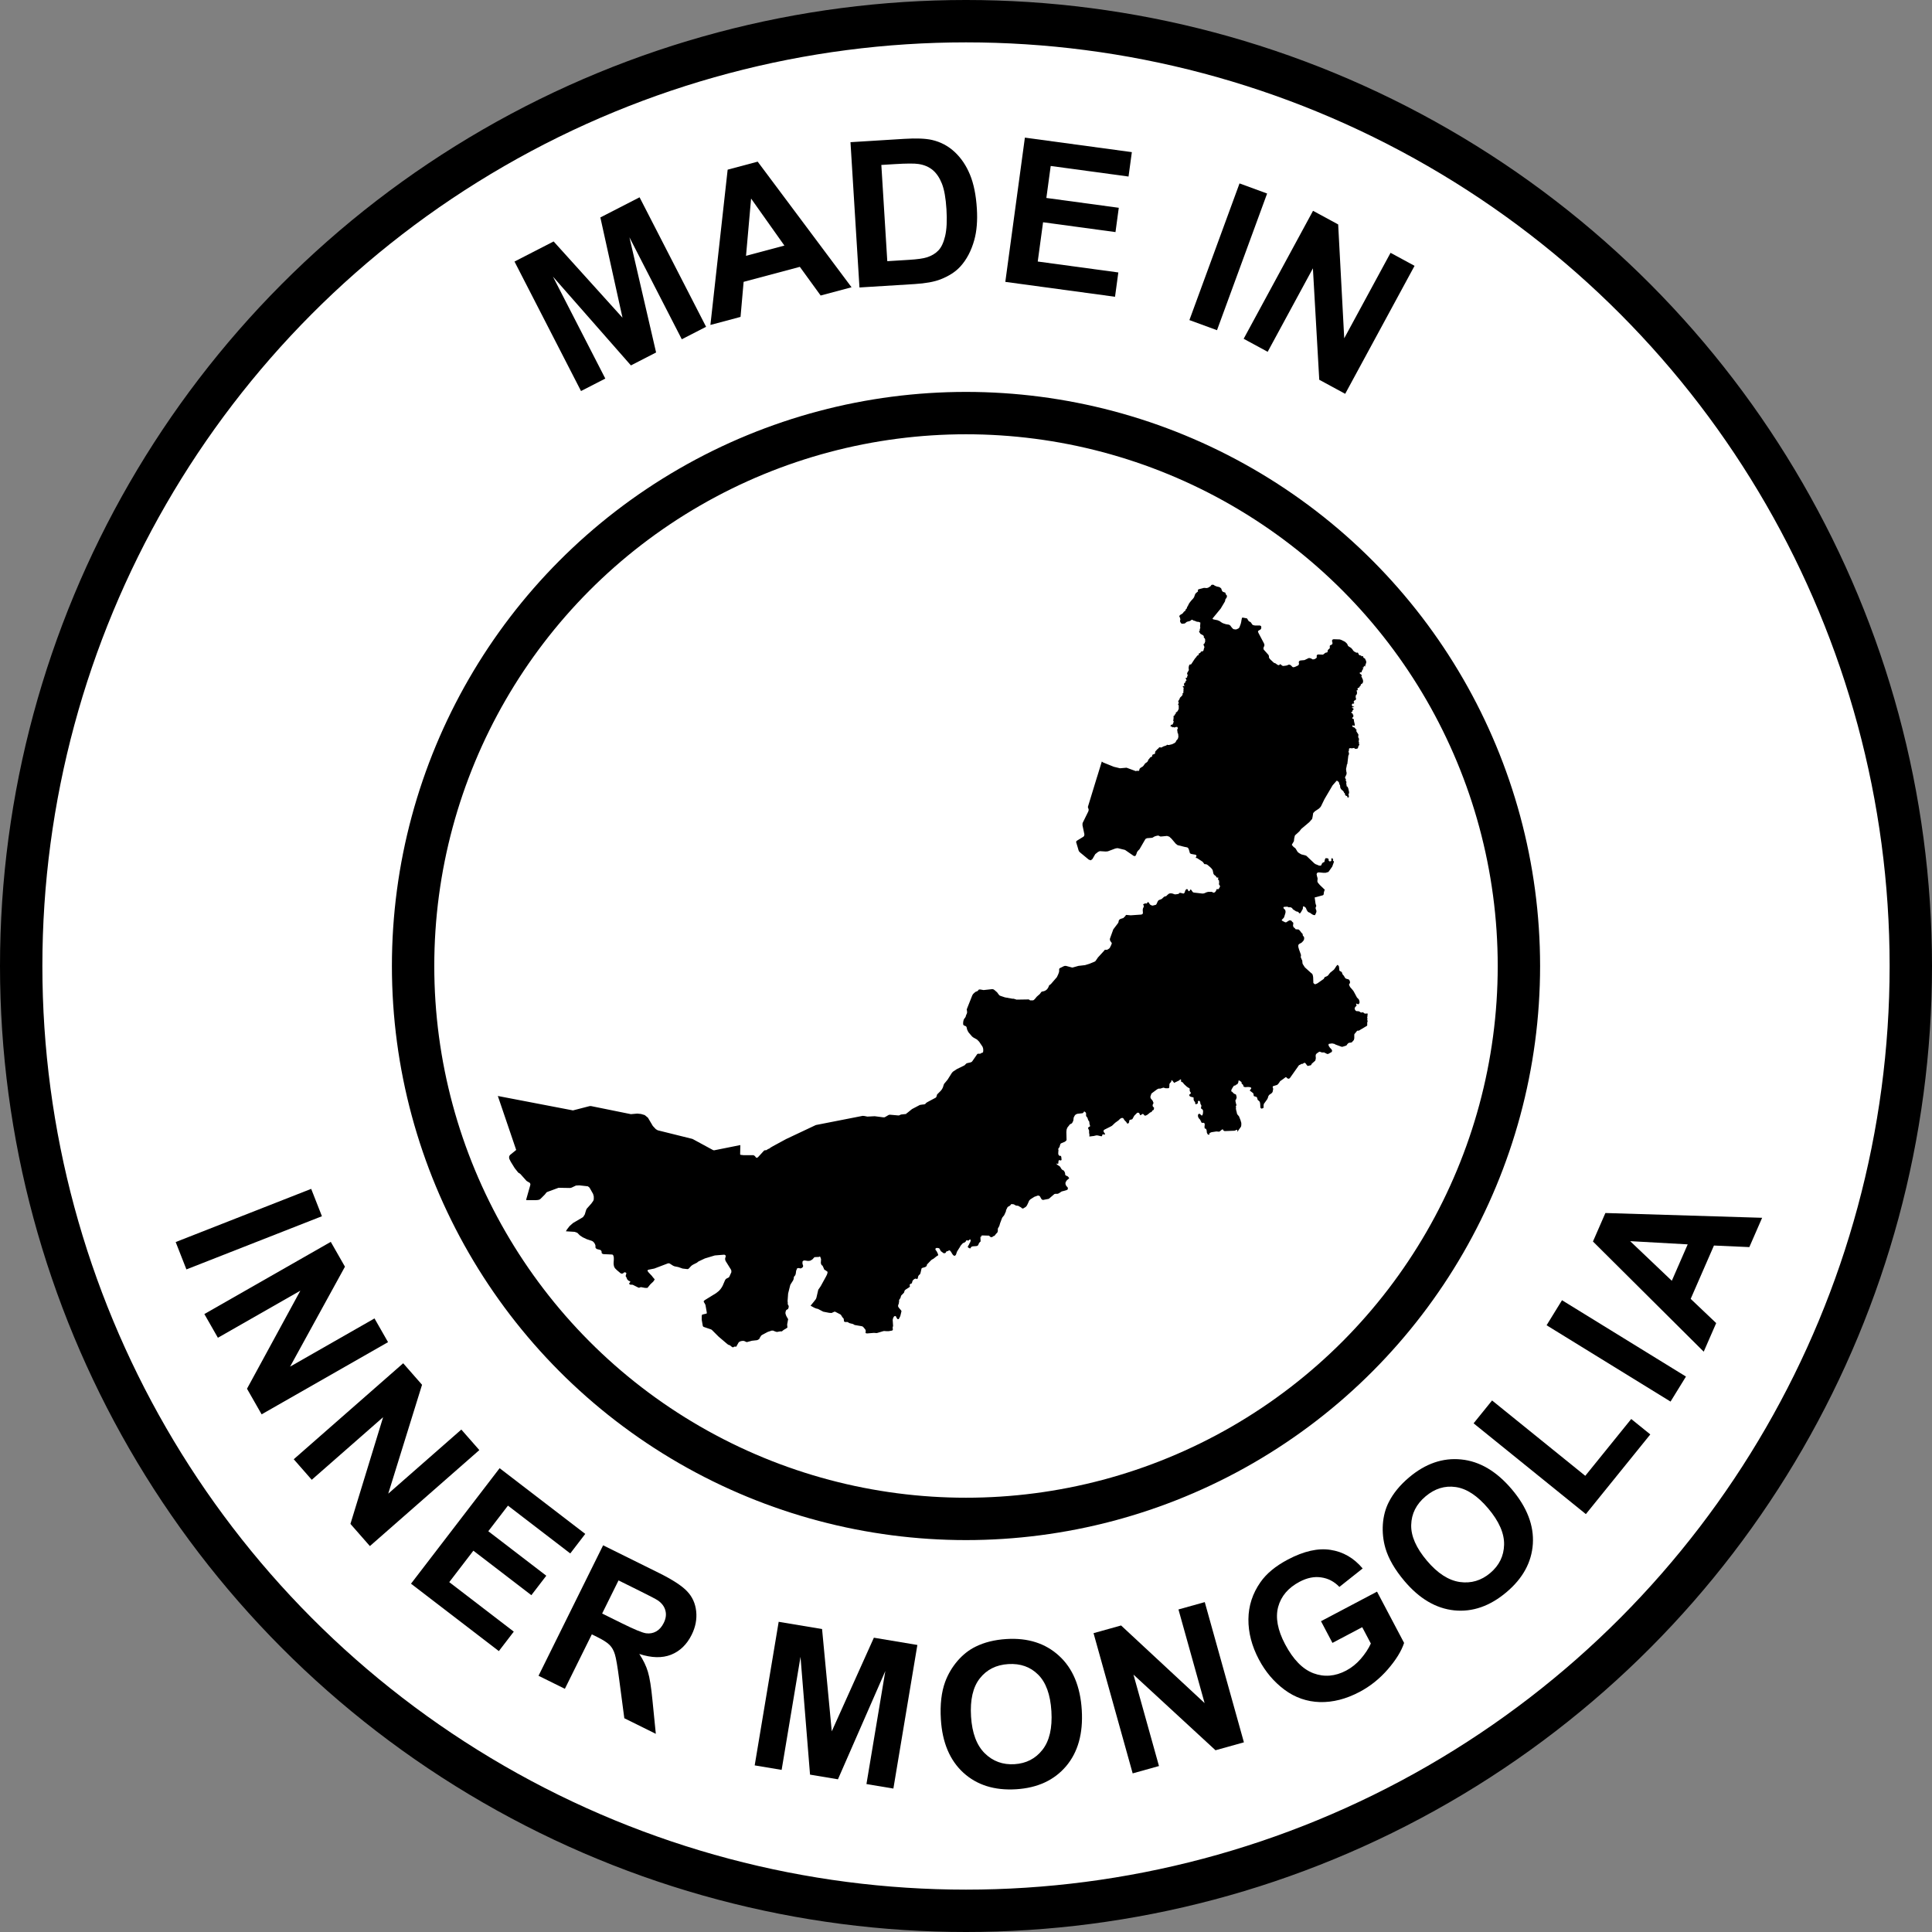 <svg xmlns="http://www.w3.org/2000/svg" fill="none" viewBox="0 0 912 912" height="912" width="912">
<rect x="0" y="0" width="912" height="912" fill="#808080" stroke="none"/>
<circle stroke-width="20" stroke="black" fill="white" r="446" cy="456" cx="456"></circle>
<circle stroke-width="20" stroke="black" r="261" cy="456" cx="456"></circle>
<path fill="black" d="M82.928 586.308L146.898 561.204L151.966 574.12L87.997 599.224L82.928 586.308Z"></path>
<path fill="black" d="M96.467 620.296L156.142 586.22L162.836 597.943L136.932 645.123L176.783 622.366L183.175 633.56L123.5 667.637L116.597 655.547L141.774 609.268L102.859 631.49L96.467 620.296Z"></path>
<path fill="black" d="M138.66 688.84L190.324 643.529L199.226 653.679L183.269 705.083L217.77 674.824L226.27 684.515L174.606 729.826L165.426 719.359L180.851 668.984L147.16 698.532L138.66 688.84Z"></path>
<path fill="black" d="M194.015 747.583L235.845 693.062L276.27 724.078L269.194 733.301L239.777 710.731L230.503 722.818L257.875 743.819L250.827 753.005L223.455 732.004L212.071 746.843L242.529 770.212L235.482 779.398L194.015 747.583Z"></path>
<path fill="black" d="M254.211 791.045L284.7 729.46L310.871 742.416C317.453 745.675 321.95 748.599 324.364 751.189C326.82 753.764 328.244 756.91 328.636 760.626C329.028 764.342 328.323 768.02 326.521 771.661C324.233 776.282 320.982 779.432 316.768 781.112C312.568 782.764 307.571 782.644 301.778 780.752C303.69 783.652 305.05 786.469 305.857 789.205C306.693 791.955 307.409 796.459 308.007 802.718L309.579 818.455L294.708 811.093L292.352 793.242C291.53 786.872 290.836 782.78 290.27 780.965C289.718 779.123 288.894 777.652 287.8 776.552C286.719 775.424 284.751 774.153 281.894 772.739L279.374 771.491L266.646 797.201L254.211 791.045ZM284.24 761.661L293.44 766.216C299.405 769.169 303.255 770.761 304.989 770.992C306.723 771.222 308.315 770.93 309.765 770.113C311.215 769.297 312.398 767.965 313.313 766.116C314.339 764.044 314.604 762.1 314.107 760.285C313.653 758.456 312.501 756.875 310.651 755.54C309.712 754.901 306.722 753.334 301.681 750.838L291.977 746.034L284.24 761.661Z"></path>
<path fill="black" d="M356.253 833.35L367.575 765.571L388.057 768.992L392.632 817.281L412.515 773.078L433.043 776.507L421.721 844.286L409.007 842.163L417.919 788.808L395.553 839.915L382.376 837.714L377.88 782.12L368.968 835.474L356.253 833.35Z"></path>
<path fill="black" d="M444.14 811.637C443.708 804.651 444.39 798.722 446.187 793.852C447.531 790.262 449.458 786.997 451.969 784.055C454.511 781.111 457.346 778.87 460.476 777.33C464.637 775.257 469.51 774.047 475.093 773.702C485.198 773.078 493.47 775.713 499.909 781.608C506.379 787.502 509.959 796.031 510.649 807.198C511.333 818.27 508.859 827.127 503.227 833.769C497.593 840.379 489.738 843.995 479.664 844.618C469.465 845.248 461.163 842.646 454.76 836.811C448.354 830.945 444.814 822.554 444.14 811.637ZM458.38 810.287C458.86 818.054 461.018 823.838 464.854 827.64C468.688 831.411 473.365 833.125 478.885 832.784C484.406 832.443 488.806 830.183 492.086 826.004C495.395 821.791 496.804 815.709 496.312 807.755C495.826 799.895 493.733 794.138 490.031 790.485C486.361 786.829 481.673 785.178 475.965 785.53C470.257 785.883 465.778 788.133 462.527 792.279C459.275 796.393 457.893 802.396 458.38 810.287Z"></path>
<path fill="black" d="M534.679 837.123L516.203 770.934L529.206 767.305L568.634 803.943L556.295 759.743L568.711 756.277L587.188 822.465L573.778 826.208L535.047 790.494L547.095 833.657L534.679 837.123Z"></path>
<path fill="black" d="M628.981 775.532L623.576 765.292L650.025 751.334L662.803 775.544C661.545 779.387 658.974 783.554 655.088 788.042C651.216 792.489 646.779 796.032 641.777 798.672C635.42 802.027 629.179 803.625 623.052 803.466C616.912 803.28 611.347 801.34 606.36 797.647C601.357 793.927 597.317 789.151 594.24 783.32C590.899 776.991 589.258 770.667 589.315 764.347C589.371 758.027 591.263 752.205 594.991 746.882C597.823 742.807 602.141 739.239 607.944 736.176C615.489 732.194 622.215 730.676 628.121 731.623C634.039 732.527 639.08 735.45 643.243 740.39L632.258 749.103C629.826 746.57 626.969 745.074 623.688 744.615C620.42 744.114 617.017 744.797 613.48 746.664C608.118 749.494 604.745 753.447 603.361 758.524C602.005 763.586 603.091 769.461 606.621 776.149C610.428 783.362 614.89 787.933 620.007 789.862C625.109 791.763 630.258 791.342 635.453 788.6C638.024 787.243 640.331 785.389 642.377 783.038C644.435 780.644 646.01 778.24 647.104 775.826L643.034 768.115L628.981 775.532Z"></path>
<path fill="black" d="M662.972 746.328C658.453 740.983 655.46 735.82 653.992 730.841C652.926 727.159 652.521 723.389 652.778 719.53C653.059 715.651 653.994 712.159 655.585 709.055C657.684 704.907 660.87 701.027 665.142 697.416C672.874 690.879 681.083 688.052 689.768 688.936C698.477 689.798 706.442 694.502 713.665 703.045C720.827 711.518 724.132 720.099 723.581 728.79C723.01 737.456 718.871 745.048 711.162 751.564C703.358 758.161 695.146 761.032 686.525 760.177C677.884 759.297 670.033 754.681 662.972 746.328ZM673.588 736.741C678.611 742.683 683.797 746.033 689.144 746.792C694.47 747.527 699.246 746.109 703.47 742.538C707.694 738.967 709.874 734.526 710.008 729.215C710.147 723.861 707.643 718.141 702.499 712.055C697.415 706.041 692.298 702.674 687.147 701.954C682.02 701.214 677.273 702.69 672.906 706.382C668.538 710.074 666.289 714.553 666.158 719.82C666.007 725.062 668.484 730.703 673.588 736.741Z"></path>
<path fill="black" d="M748.608 714.732L695.609 671.879L704.333 661.089L748.328 696.663L770.02 669.836L779.024 677.116L748.608 714.732Z"></path>
<path fill="black" d="M788.58 661.618L730.067 625.584L737.342 613.77L795.856 649.804L788.58 661.618Z"></path>
<path fill="black" d="M831.812 574.859L825.776 588.693L809.07 587.952L798.087 613.129L810.126 624.569L804.241 638.06L751.957 586.051L757.823 572.603L831.812 574.859ZM796.677 587.404L769.518 585.887L789.18 604.59L796.677 587.404Z"></path>
<path fill="black" d="M274.268 184.591L242.87 123.465L261.341 113.977L293.85 149.975L283.398 102.647L301.911 93.137L333.309 154.263L321.843 160.153L297.127 112.036L309.709 166.386L297.826 172.49L261.018 130.584L285.734 178.701L274.268 184.591Z"></path>
<path fill="black" d="M401.971 135.605L387.388 139.498L377.565 125.964L351.026 133.048L349.571 149.592L335.35 153.388L343.488 80.091L357.664 76.307L401.971 135.605ZM370.277 115.926L354.552 93.73L352.161 120.761L370.277 115.926Z"></path>
<path fill="black" d="M401.47 67.116L426.781 65.551C432.489 65.198 436.867 65.366 439.916 66.054C444.012 66.991 447.589 68.883 450.646 71.731C453.702 74.579 456.115 78.156 457.884 82.461C459.651 86.736 460.733 92.085 461.13 98.51C461.479 104.156 461.078 109.065 459.927 113.238C458.52 118.334 456.321 122.525 453.331 125.809C451.074 128.297 447.943 130.322 443.938 131.885C440.941 133.041 436.885 133.777 431.769 134.093L405.71 135.703L401.47 67.116ZM416.036 77.862L418.844 123.291L429.184 122.652C433.051 122.413 435.829 122.022 437.518 121.48C439.729 120.779 441.526 119.713 442.909 118.282C444.323 116.848 445.404 114.574 446.15 111.459C446.895 108.314 447.104 104.09 446.776 98.787C446.448 93.485 445.729 89.443 444.618 86.663C443.507 83.882 442.06 81.749 440.277 80.262C438.494 78.776 436.291 77.832 433.668 77.43C431.707 77.113 427.904 77.129 422.259 77.478L416.036 77.862Z"></path>
<path fill="black" d="M474.559 133.06L483.797 64.965L534.288 71.815L532.725 83.334L495.983 78.35L493.935 93.446L528.122 98.084L526.566 109.557L492.379 104.919L489.865 123.452L527.907 128.613L526.35 140.086L474.559 133.06Z"></path>
<path fill="black" d="M561.457 151.098L585.115 86.58L598.141 91.357L574.484 155.875L561.457 151.098Z"></path>
<path fill="black" d="M587.069 159.922L619.815 99.508L631.684 105.941L634.542 159.688L656.41 119.343L667.743 125.486L634.996 185.901L622.757 179.266L619.756 126.668L598.401 166.065L587.069 159.922Z"></path>
<path fill="black" d="M644.785 312.021L644.872 312.108L644.963 312.551L644.872 312.906L644.785 313.262L644.607 313.527L644.698 313.705V313.791L644.52 313.969L644.434 314.147V314.325V314.503L644.342 314.681L644.078 314.416L643.9 314.325L643.809 314.416V314.594V314.772L643.717 314.95L643.626 315.128L643.54 315.037H643.448L643.27 315.128L643.179 315.215L643.357 315.306L643.448 315.397L643.626 315.575L643.362 315.844L642.919 316.638L642.828 316.903L642.737 317.345L641.943 317.432L641.852 317.788L641.943 317.966L642.65 318.495L642.828 318.851V318.942L642.563 319.298L642.65 319.384L642.741 319.476L643.006 320.096L643.362 320.89L643.453 321.597L643.362 322.217L642.919 322.747L642.828 322.838L642.563 322.929L642.385 323.02V323.198L642.294 323.641L642.207 323.732H642.116L641.938 323.91L641.847 324.088L641.756 324.179V324.357L641.578 324.535L640.957 324.8L640.866 324.977L640.78 325.155L640.957 325.598L641.049 325.863H640.957L640.515 325.685L640.428 326.04L640.606 327.099L640.515 327.455V327.719L640.428 327.806L640.25 327.897L640.164 328.075L639.986 328.253V328.431V328.696V328.873L639.894 328.96V329.138L639.986 329.316L640.077 329.407L640.168 329.585L639.99 329.763L640.082 330.028V330.292L639.812 330.47L639.37 330.648L638.927 331.355L639.283 331.711L639.105 332.062L638.749 332.24L638.485 332.062L638.394 332.24L638.216 332.505L638.124 332.769V333.039H638.216L638.48 333.39L638.572 333.481L638.749 333.572L639.014 333.481H639.279L639.014 333.746L638.749 333.837L638.22 333.928L638.129 334.015L638.22 334.106L638.485 334.284L638.663 334.375H638.754L638.845 334.466L639.023 334.644L638.932 334.822L638.845 335L638.754 335.091L638.576 335.178L638.485 335.269L638.394 335.803L638.302 335.981L637.951 336.159L637.773 336.246L637.864 336.423L638.042 336.601L638.307 336.693L638.485 336.871L638.576 337.226L638.754 337.404L638.932 337.673L638.754 337.938L638.932 338.294L638.754 338.472L638.398 338.736L638.307 339.092L638.398 339.184L638.576 339.275H638.754L638.932 339.361L639.023 339.626L639.114 339.804V340.246L639.557 342.108V342.194L639.47 342.459L639.379 342.55L639.201 342.641H639.114L638.759 342.377H638.581L638.311 342.641L638.489 342.997L638.754 343.349L639.019 343.262L639.197 343.349L639.552 343.613L639.644 343.704L639.822 343.969L639.913 344.147L640.091 344.238L640.182 344.325L640.269 344.416L640.447 344.681H640.355L640.264 344.859L640.177 345.214L640.442 345.301V345.479L641.236 346.715V346.984L641.144 347.605V347.783V348.047L641.409 348.49L641.5 348.755V349.197L641.409 349.64L641.322 350.082L641.587 350.26L641.496 350.438V350.616H641.405L641.496 350.972V351.15H641.674V351.241V351.419L641.582 351.597L641.491 351.775V351.953L641.313 352.217L641.222 352.308L641.131 352.395V352.838L641.044 353.015L640.78 353.367L640.538 353.426L639.831 353.517L639.653 353.426L639.475 353.335L639.206 353.07L638.147 353.248L637.353 353.161L636.998 353.248L636.906 353.339L636.815 353.517L636.724 353.695L636.815 353.96V354.138L636.724 354.316L636.637 354.494L636.546 354.671L636.724 355.379L636.815 355.821L636.724 356.177L636.546 356.533L636.455 356.889L636.012 360.602L635.748 361.045V361.314L635.656 361.843L635.479 362.637L635.387 363.079L635.479 363.43V363.608V363.964L635.656 364.671V364.936V365.292L635.479 365.821L634.945 366.884V367.148L635.036 367.413L635.392 367.942L635.214 368.385L635.392 368.736L635.57 369.005V369.448L635.483 369.804L635.661 370.689V371.131L636.103 371.396L636.459 372.189L636.815 373.782V374.489L636.724 374.58L636.546 374.845V375.022V375.114L636.637 375.205V375.296L636.724 375.825V376.181L636.637 376.359L636.373 376.45L636.281 376.628L636.103 376.364L636.017 376.186V376.008L635.926 375.921L635.834 375.743H635.656L635.127 375.479L635.036 375.387L634.945 375.21V375.118V375.027L634.858 374.671L634.767 374.493V374.402L634.676 374.315H634.589L634.411 374.224V374.133V374.042V373.955L634.32 373.864V373.686H634.229L634.051 373.508V373.421L633.873 373.243L633.786 373.152H633.695L633.517 372.974L633.426 372.883L633.334 372.796L633.07 372.527L632.805 372.085L632.714 371.907V371.729L632.627 371.551V371.286L632.536 370.579L632.445 370.488L632.267 370.223L632.176 370.132V370.041V369.863V369.598L632.084 369.507V369.416L631.998 369.325V369.238L631.555 368.795L631.113 368.531H631.072L630.894 368.622L629.037 370.743L625.232 377.203L623.64 380.479L623.376 380.921L622.577 381.719L620.72 382.956L620.1 383.576L620.009 383.663L619.918 383.841L619.831 384.019V384.197L619.653 385.346L619.475 386.231L619.384 386.587L618.056 388.093L614.261 391.291L613.376 392.44L611.341 394.297L611.25 394.475L611.163 394.739L610.894 395.976L610.807 397.034L610.716 397.212L609.922 398.539L609.831 398.895L610.625 399.78L611.332 400.31L611.597 400.574L612.395 401.902L612.486 402.08L613.102 402.613L613.987 403.143L614.343 403.32L616.113 403.763L616.377 403.854L616.555 403.945L616.733 404.032L620.36 407.481L620.981 407.924L621.688 408.188L622.481 408.539L623.015 408.631H623.458L623.549 408.539L623.727 408.361L624.083 407.568L624.261 407.39L624.438 407.212L625.059 406.947L625.15 406.856L625.237 406.678L625.415 405.706L625.593 405.351L625.684 405.173L625.862 405.086L626.656 405.173L626.92 405.264L627.098 405.442L627.185 405.798V406.24L627.276 406.331L627.454 406.509L627.632 406.601H627.896L628.161 406.509L628.426 406.418L628.517 406.24L628.426 406.062V405.711L628.517 405.355L628.608 405.177L628.695 405.091H628.873L628.964 405.177L629.32 405.711V405.889H629.229V406.067V406.245V406.423L629.32 406.514L629.671 406.423V406.692L629.584 407.134L628.877 409.082L627.194 411.468L627.016 411.646H626.925L625.775 412.002H624.626L622.769 411.824H622.221L622.043 411.915L621.866 412.002L621.688 412.18L621.596 412.271V412.358V412.449L621.505 412.627V412.714V412.805L621.596 412.983V413.252L621.861 414.224L621.957 414.557V415.09L621.866 415.884V416.062L621.957 416.24L622.048 416.596L623.02 417.745L625.406 420.045L625.228 420.314L625.141 420.401V420.578L625.05 420.843L624.872 421.55V421.641V421.906V422.084L624.781 422.262L624.689 422.44L624.598 422.531L624.42 422.618L620.885 423.589H620.793H620.702L620.611 423.681V423.772L620.967 426.336L621.058 426.778L621.323 427.485V427.663V427.754L621.231 428.019L621.054 428.284V428.462V428.639V428.995L621.145 429.173L621.409 429.88V430.145V430.323V430.501L621.318 430.679L621.227 430.948L620.876 431.742L620.784 431.92H620.693L620.602 432.011H620.515L619.808 431.833L619.188 431.477L618.481 430.948L617.509 430.505L617.422 430.414L617.244 430.236V430.145L616.888 429.702L616.533 428.817L616.446 428.639L616.177 428.284L615.999 428.192L615.643 427.928H615.556L615.465 427.841H615.374H615.196L615.105 427.928V428.192L615.013 428.548V428.991L614.128 430.583L613.864 430.939L613.773 431.025L613.681 431.117H613.554H613.462H613.376L613.284 431.025H613.193L613.015 430.67L612.924 430.583L612.833 430.492L612.655 430.4L611.857 430.222L610.351 429.251L610.264 429.16L610.173 429.073L610.082 428.895L609.991 428.717L609.904 428.626H609.813L609.635 428.448L609.457 428.361H609.279L609.188 428.27H608.567H608.303L607.714 428.005H607.536H607.272L606.122 428.097L606.031 428.183H605.94L605.853 428.275V428.452V428.544L606.031 428.9L606.122 428.991L606.3 429.155L606.391 429.246L606.569 429.424L606.656 429.511L606.747 429.689V429.867L606.838 430.222V430.4V430.578L606.747 431.108L606.218 432.791L606.04 433.233H605.949L605.862 433.411L605.155 434.118L605.064 434.21V434.301V434.388L605.155 434.566L605.333 434.657L605.424 434.743L606.487 435.277L606.665 435.368H606.93H607.199L607.285 435.277L608.435 434.57L608.613 434.479H608.878H609.142L609.411 434.57H609.498L609.589 434.661H609.68V434.748L610.032 435.19L610.388 435.455L610.479 435.546V435.724V435.902V436.08V436.258L610.388 436.701V436.792V436.97V437.061L610.479 437.239V437.417L610.657 437.681L610.835 437.859L610.921 437.946L611.099 438.037L611.19 438.128L611.277 438.215L611.455 438.484V438.571H611.546L611.633 438.662L612.869 438.753L613.134 438.84L613.225 438.931L613.403 439.109L613.932 439.73L614.375 440.35L614.817 440.706V440.793L614.909 440.971L615 441.591L615.086 441.769L615.351 442.033L615.529 442.211V442.389L615.62 442.567V442.923V443.101V443.279L615.529 443.543L615.351 443.986L615.173 444.164L614.644 444.784L614.288 445.049L613.316 445.583L613.138 445.761L613.052 445.852L612.961 445.939V446.03L612.869 446.121V446.386V446.477V446.741V447.006L613.225 448.242L613.932 450.19L614.11 450.719V450.984V451.075V451.253L614.019 451.696V451.874L614.11 452.052L614.553 453.115L614.731 453.379V453.557L614.822 454.442V454.707L614.913 454.885L615.004 455.149L615.625 456.121L615.976 456.65L618.809 459.218L619.165 459.483L619.429 459.748L619.521 459.839L619.612 460.104L619.79 460.724L619.881 461.431L619.968 463.999L620.41 464.442L620.766 464.62L621.122 464.529L621.916 464.173L624.927 462.051V461.96L625.013 461.869L625.105 461.604L625.196 461.426L625.374 461.249L626.523 460.719L626.701 460.633L626.966 460.364L627.851 459.214L629.708 457.708L630.328 456.823L630.593 456.381L630.771 456.116L631.213 455.587L631.391 455.496H631.482L631.66 455.674L631.751 455.765L631.929 456.03L632.021 456.121V456.212L632.112 456.477V456.655V456.919L632.198 457.362V457.891L632.29 458.069V458.156L632.381 458.247V458.338H632.472L633.266 458.781V458.872H633.357L633.444 458.963V459.05L633.622 459.583L633.708 459.761L633.886 460.117L634.329 460.56L634.949 461.618L635.036 461.709L635.127 461.801L635.218 461.887L635.483 461.978L635.661 462.07L636.368 462.248L636.633 462.339L636.724 462.43L636.811 462.517L636.989 462.608V462.699L637.08 462.964L637.258 463.32V463.411V463.676V463.853V463.945L637.166 464.209L636.902 464.474V464.652L636.811 464.738V464.83L636.902 465.008V465.099L637.344 465.984L637.436 466.075L638.585 467.403L639.028 468.023L640.355 470.5L640.533 470.856L640.976 471.299L641.418 471.741V471.832L641.505 471.919L641.596 472.188L641.687 472.539L641.779 472.982V473.247L641.687 473.425V473.516L641.423 473.958V474.045H641.332L640.711 473.958L640.182 473.689V474.132L640.273 474.31L640.36 474.487V474.665V474.757L640.095 474.935L639.653 475.555H639.566V475.642L639.475 475.82V475.997V476.175L639.566 476.353V476.531L639.653 476.709L639.744 476.796L639.835 476.974L639.922 477.065L640.1 477.152L640.278 477.243L640.364 477.334H640.542H641.071H641.249L641.427 477.425L641.783 477.512L642.226 477.868H642.317L642.404 477.959H642.582L643.202 477.868H643.293H643.384L643.649 478.046L643.827 478.132L644.092 478.402L644.447 478.488L645.506 478.402L645.597 478.58V478.671V478.757L645.579 478.698V478.789V478.876V478.967L645.488 479.588V479.679V479.766V479.944L645.396 480.208V480.386V480.477L645.488 480.655V480.746V480.833V481.011V481.098V481.189L645.396 481.367V481.454V481.545L645.488 481.636V481.723L645.579 481.814V481.905V481.992V482.17L645.488 482.434L645.396 482.612V482.968V483.411V483.94V484.031L645.31 484.209L641.596 486.422L641.505 486.513H640.798L640.529 486.691L640.264 487.042L639.379 488.105L639.288 488.37V490.14L639.11 490.847L639.019 491.025L638.225 491.91L638.134 492.001L638.042 492.088H637.864L637.509 492.179L636.71 492.27L636.624 492.357L636.446 492.448L636.09 492.804L636.003 492.895L635.739 493.338L635.647 493.429L635.383 493.607L633.699 494.14H633.343L633.079 494.049L630.424 493.078L629.803 492.722H629.625L628.832 492.544L627.504 492.722H627.413L627.235 492.813L627.144 492.991V493.169V493.347V493.438L627.235 493.616V493.707L627.326 493.885L627.591 494.241L627.677 494.419L628.563 495.39L628.649 495.568L628.74 495.66V495.746V495.838L628.832 496.015V496.102L628.74 496.193V496.371L628.649 496.549L628.563 496.636L628.385 496.727L626.97 497.525H626.792H626.738H626.473L626.295 497.434L625.059 496.814H624.968H624.881H624.174H623.996L623.024 496.458H622.846H622.755L621.606 497.256L621.341 497.521L621.163 497.785L621.072 498.05V498.228V498.406V498.935V499.113L621.163 499.291L620.985 500.354L620.898 500.459V500.55L620.807 500.728L619.215 502.147L619.124 502.325L618.946 502.681L618.855 502.772L618.763 502.863L618.321 502.95L617.965 503.041L617.609 503.132L617.518 503.219L617.431 503.132H617.253L617.075 503.041L616.984 502.863L616.542 502.329H616.473L616.382 501.973H616.291L616.2 501.882L616.113 501.796H616.022L615.93 501.704H615.844H615.666L614.959 502.147L614.781 502.233H614.69L614.512 502.147L614.42 502.233L614.156 502.325L613.891 502.503L613.535 502.681L613.271 502.772L613.093 502.95L608.846 508.967L608.49 509.145L608.312 509.236L607.778 509.058H607.714L607.45 508.794L607.185 508.524L607.094 508.438L606.829 508.524L605.766 509.323L604.261 510.381L604.17 510.559L603.814 511.088L603.285 511.795L603.02 511.973L602.842 512.151L601.072 512.68L600.985 512.772H600.894L600.803 512.858V513.036V513.123V513.214V513.392V513.483L600.981 513.748V513.839V513.93V514.108V514.2L600.803 515.085V515.176L600.712 515.44L600.625 515.618L600.356 515.974L599.046 516.914L598.955 517.092L598.691 517.534L598.599 517.799L598.508 518.241L598.157 518.949L597.007 520.541L596.565 521.161V521.426L596.474 521.69V521.868V522.575V522.753L596.382 522.931V523.022L596.291 523.109H596.204L595.94 523.2L595.675 523.292H595.406L595.319 523.2H595.228L595.137 523.109L595.05 523.022V522.931L594.959 522.753V522.662L594.868 521.07L594.776 520.541L594.69 520.185L594.599 520.094V520.002L594.507 519.916L594.329 519.738L593.709 519.209V519.117L593.618 519.026V518.848L593.526 518.757V518.492L593.44 518.228L593.349 518.137V518.05L593.257 517.959L593.116 517.799L591.966 517.448L591.88 517.356V517.265L591.788 517.178V517.001L591.697 516.293L591.606 516.202V516.116L591.428 515.938L590.287 515.057H590.196L590.105 514.971L590.018 514.793V514.701V514.615L590.105 514.523L590.461 514.081L590.639 513.816V513.725V513.552L590.461 513.374L590.283 513.287L590.105 513.196L589.133 513.105L587.806 513.196L587.541 513.105H587.277L587.185 513.018L587.094 512.927L587.003 512.836L586.916 512.393L586.825 512.302V512.211L586.734 512.033L586.647 511.941L586.204 511.586L586.113 511.499V511.408V511.316V511.052L586.022 510.874L585.954 510.723L585.598 510.459L585.069 510.103L584.799 510.012L584.713 510.103L584.621 510.194V510.372L584.53 510.992L584.266 511.526L584.179 511.613L584.001 511.882H583.645V511.969H583.559L583.467 512.06V512.151L583.289 512.238L583.198 512.329L583.02 512.42H582.842L582.573 512.507H582.486L582.395 512.598L582.304 512.776L582.039 513.127L581.861 513.392L581.684 513.748L581.419 514.104V514.195L581.241 514.637V514.724V514.902V514.993V515.171H581.332V515.262L581.597 515.349L582.482 516.234L582.569 516.325H582.66L583.102 516.503H583.189L583.28 516.595L583.371 516.686L583.463 516.777L583.554 516.864V517.042L583.641 517.484L583.732 517.662V518.018V518.283L583.641 518.46L583.463 518.994L583.285 519.259L583.194 519.345V519.482V519.574V519.66V519.838V519.929L583.285 520.016V520.194L583.463 520.988L583.641 521.517V521.608V521.786L583.554 521.877L583.376 522.233V522.324V522.411L583.467 522.767V522.945V523.209L583.376 523.301V523.392V523.479L583.467 523.57V523.748V523.839L583.559 523.93V524.017V524.108V524.286V524.373L583.645 524.464L583.736 524.729V524.82L583.828 525.176V525.354L584.006 525.887L584.097 526.065L584.626 526.686L584.804 526.864L584.895 527.042L585.602 528.812L585.867 529.783L585.958 530.048V530.668V530.933V531.111L585.867 531.64L585.776 531.905L584.006 534.382L584.097 534.026V533.67L584.006 533.492V533.401L583.914 533.31H583.828L583.563 533.401L583.029 533.666L582.674 533.757L578.075 533.935L577.719 533.757L577.455 533.579L577.363 533.401V533.223L577.272 533.132H577.195H577.017L576.839 533.223L576.483 533.488L575.862 534.017L575.598 534.195H575.242L574.179 534.103L571.88 534.459L571.259 534.724L570.995 534.902L570.904 534.989V535.166V535.609H570.726H570.461H570.283L570.105 535.431L569.927 535.166L569.663 534.546V534.281L569.576 533.483L569.398 533.127L569.307 532.863L568.686 532.685L568.595 532.064V531.973V531.795L568.686 530.91V530.645L568.595 530.381L568.509 530.203L568.331 530.025H568.153H567.71H567.446L567.181 529.934L567.021 529.564L566.579 528.679L566.488 528.501L566.31 528.323L566.045 528.054L565.689 527.525L565.598 527.261L565.507 526.905V526.462L565.598 526.02L565.863 525.842L566.127 525.75L566.396 525.842L566.574 525.928L566.752 526.193L567.017 526.462L567.281 526.549H567.459L567.637 526.284L567.815 525.755L567.906 524.783V524.428L567.815 524.072L567.724 523.807L567.459 523.629L567.017 523.273L566.926 523.182V523.091V522.913L567.103 522.115V521.85L567.017 521.672L566.926 521.494L566.748 521.23L566.656 521.052V520.897L566.565 520.454V520.276L566.474 520.007L566.296 519.829L566.118 519.651H565.762L565.584 519.742L565.493 519.92L565.406 520.007L565.493 520.449L565.406 520.627V520.805L565.315 520.892L565.224 520.983L565.137 521.074L564.781 521.166L564.603 521.252L564.339 521.166L564.252 521.074L564.161 520.897L564.252 520.632L564.161 520.454V520.363L564.07 520.185L563.714 519.742L563.536 519.387L563.445 519.122V518.766V518.324V518.146L563.353 518.059L563.089 517.968L562.031 517.703L561.761 517.525L561.497 517.347L561.41 516.991V516.814L561.497 516.636L561.588 516.544L561.944 516.366L562.035 516.189L562.122 516.011V515.746L561.944 515.568L561.766 515.304L561.679 515.039L561.588 514.861V514.683V514.419V514.241V514.063V513.798L561.41 513.707L561.319 513.62L560.79 513.351L560.169 512.908L558.842 511.672L558.486 511.143L558.308 510.965L557.774 510.7L557.596 510.609L557.505 510.431V510.167V509.724V509.546H557.414H557.149L556.529 510.075L554.85 510.869L554.494 511.047L554.403 511.138L554.312 511.225L553.605 510.34L553.427 510.162L553.335 509.984L553.249 509.898H553.071L552.984 510.075V510.167L552.893 510.431L552.802 510.696L552.715 510.787V510.874L552.359 511.143L552.268 511.321L552.09 511.499V511.586V511.677L552.003 511.941V512.648L551.912 513.178V513.356V513.447L551.821 513.538L551.73 513.629H551.643L551.465 513.716H550.758H550.224L549.339 513.451H549.074L547.66 513.894H547.396H546.862L546.155 514.25L543.769 516.02L543.504 516.284L543.148 517.347L543.057 517.612V517.876V517.968L543.148 518.324L543.326 518.675L544.02 519.482V519.574L544.198 519.751L544.289 520.107L544.467 520.463V520.728V520.906L544.38 520.997L544.202 521.353L544.111 521.531V521.795V521.973V522.151L544.202 522.242L544.294 522.42L544.649 522.776L544.736 522.954L544.827 523.045L544.736 523.223L544.649 523.752L544.558 523.93L544.38 524.017L543.938 524.286L543.846 524.464L543.76 524.555V524.642L543.669 524.733L543.577 524.911L543.313 525.002L543.048 525.094L542.779 525.271L541.721 526.156L541.191 526.421L540.927 526.599H540.653H540.297L540.119 526.421L539.941 526.156L539.763 525.979L539.499 525.801L539.234 525.892L538.705 526.243L538.44 526.421H538.349H538.258L538.167 526.33L538.08 526.152L537.811 525.531L537.724 525.44L537.633 525.349L537.455 525.258H537.368H537.104H536.839L536.661 525.436L535.425 526.672L534.54 528.264L534.184 528.442L533.39 528.62L533.212 528.798L533.035 528.976V529.596L532.857 530.039L532.587 530.303L532.41 530.395L532.054 530.303L531.611 529.596L530.817 528.798L530.375 528.091L530.197 527.826L529.932 527.735H529.577L529.221 527.826L528.956 528.004L528.714 528.15L528.007 528.857L526.415 530.007L524.91 531.426L524.116 531.868L521.283 533.282L521.014 533.551L520.927 533.816V534.081L521.014 534.345L521.547 535.052L521.639 535.317L521.547 535.582H521.283L520.927 535.49H520.658L520.393 535.582L520.307 535.759V536.024L520.215 536.202L520.037 536.38H519.86L518.354 536.029L517.734 535.937L516.762 536.115L516.584 536.207L514.458 536.471H514.28L514.189 536.293V536.202L514.28 536.024V535.933V535.755L514.102 534.692V534.163V534.072V533.894V533.802V533.624L514.011 533.447L513.746 532.826L513.655 532.735V532.575V532.397L513.746 532.219L513.838 532.128L513.924 532.041L514.28 531.864L514.371 531.777H514.458L514.549 531.686V531.594V531.33L514.285 530.531V530.267L514.194 530.002L514.285 529.911L514.194 529.733V529.469L513.751 528.848L513.66 528.67L513.395 527.872L513.304 527.607L512.684 526.809V526.736V526.558V525.851V525.582L512.597 525.317L512.506 525.139L511.799 524.605L511.534 525.048L511.356 525.226L511.178 525.404L511 525.495L508.61 525.76L507.903 526.024L507.811 526.115L507.633 526.293L507.455 526.385L506.926 527.356L506.835 527.534L506.657 528.953L506.479 529.396L506.388 529.573L506.21 529.925L506.032 530.189L505.681 530.458L505.238 530.636L505.06 530.728L504.796 531.083L504.089 531.968L503.824 532.324L503.555 533.031L503.468 533.387L503.377 534.359L503.468 538.072V538.164L503.377 538.255V538.342L503.199 538.519L503.108 538.606L502.665 538.962L500.987 539.669L500.809 539.76L500.631 539.938L500.54 540.116L500.448 540.381L500.184 541.266V541.444L500.097 541.535L499.919 541.713L499.741 541.982L499.65 542.069V542.16L499.559 542.338V542.516L499.65 542.958V543.045L499.559 543.93V544.021V544.906L499.65 544.998L499.741 545.175L499.919 545.445L500.01 545.531L500.188 545.623H500.717L500.809 545.714L500.9 545.892L500.991 546.247L501.078 547.133L501.169 547.31L501.078 547.397V547.488L500.991 547.58V547.666L500.9 547.758H500.722L500.635 547.849L500.544 547.758L500.188 547.666H500.102H500.051H499.873L499.787 547.758V547.849L499.696 547.935V548.027L499.604 548.56V548.652V549.094V549.185L499.518 549.272L499.426 549.363H499.335H499.157L498.893 549.272H498.801H498.71V549.363L498.801 549.541L499.331 549.984L500.129 550.513L500.216 550.604L500.394 550.695L501.014 551.758L501.279 552.023L501.543 552.288L501.721 552.374L501.986 552.465L502.072 552.557H502.164L502.255 552.735L502.346 552.826L502.697 553.533V553.62L502.789 553.798V554.418L502.88 554.596L502.966 554.687L503.058 554.865L504.029 555.308L504.294 555.572L504.737 556.193L503.674 557.078L503.409 557.429L503.053 558.049L502.962 558.314V558.492V558.67V558.848V558.934L503.053 559.199L503.144 559.377L503.322 559.819L503.5 559.997L503.943 560.44V560.527L504.034 560.618V560.796L504.125 561.065L504.034 561.243V561.421L503.943 561.512L503.678 561.69L503.5 561.781L501.644 562.315L501.201 562.401L499.873 563.286L499.696 563.373L499.166 563.551H498.902H498.368H498.103L497.839 563.638H497.748L495.362 565.672L495.184 565.85L494.919 565.942L494.121 566.101L492.707 566.366L492.437 566.457L492.26 566.366H492.082L491.904 566.279L491.812 566.188L491.644 566.015L491.552 565.928L491.023 564.956L490.932 564.778L490.845 564.687L490.576 564.509L490.398 564.418H490.22L489.951 564.331L489.773 564.418L488.268 564.952L486.32 566.188L486.229 566.366L486.051 566.457L485.786 566.813L485.166 568.227L484.723 569.112L484.281 569.646L484.189 569.733L483.04 570.44H482.953H482.775H482.597H482.506L482.419 570.348L482.328 570.262L482.15 570.171L482.063 569.993L480.914 569.377L480.823 569.286L480.645 569.194H480.467L479.846 569.103H479.668L478.961 568.752L478.697 568.574L478.519 568.487H478.254L477.812 568.396H477.547H477.369L476.785 569.108L475.722 569.728L475.631 569.819L475.453 570.175L475.275 570.531L474.924 571.238L474.833 571.858L474.039 573.629L473.948 573.72L473.683 574.076L473.241 574.605L473.063 574.869L472.091 577.438L471.735 578.674L471.644 578.852L471.553 579.03L471.201 579.65L471.11 579.828L471.019 580.006V580.8V581.065L470.932 581.42L470.841 581.685L470.75 581.863L470.129 582.483L469.6 583.19L469.509 583.282L469.418 583.373L469.153 583.46L468.888 583.551L468.446 583.907L468.268 583.998H468.09H467.935L467.579 583.907L467.401 583.815L467.31 583.724L467.045 583.46V583.373L466.867 583.282L463.77 583.19L463.419 583.282L463.149 583.373V583.46V583.551L463.419 583.907H463.241L462.798 583.815V583.993L462.885 585.672V586.028L462.187 586.717L461.744 587.775L461.302 588.131L460.773 588.222L459.445 588.314L458.825 588.405L458.382 588.756L458.026 589.281L457.935 589.367L457.05 588.925L456.959 588.747L456.781 588.569L456.872 588.478L456.959 588.213L457.401 587.506L457.579 587.064L457.844 586.621L458.022 586.265L458.113 586.001L458.2 585.38L458.113 585.202V585.111H458.022H457.844H457.762L457.497 585.289L457.406 585.467L457.315 585.558H457.137H457.046L456.954 585.645L456.776 585.558L456.421 585.467H456.348H456.256L456.165 585.558L455.987 585.736V585.914L455.718 586.183L455.627 586.27L455.275 586.534L455.098 586.626L454.568 586.804L454.477 586.895L454.39 586.986L453.592 587.871L453.236 588.405L453.15 588.583V588.674L453.058 588.761L451.822 590.709L451.644 591.151L451.557 591.416L451.466 591.68L451.288 592.21L451.197 592.387L451.106 592.479L451.019 592.57L450.75 592.748L450.572 592.839H450.481L450.394 592.748L450.216 592.661L449.952 592.483L449.86 592.392L449.418 591.776L448.975 590.978L448.884 590.891L448.706 590.622L448.615 590.535L448.437 590.357H448.346L448.255 590.266L448.077 590.179L447.899 590.266L447.589 590.522L446.881 590.699L446.79 590.791H446.699L446.521 591.147L446.43 591.324L446.339 591.416L446.161 591.502L445.805 591.594H445.627H445.449L444.391 590.8L444.121 590.622L444.035 590.444L443.592 589.646L443.506 589.468L443.341 589.281L443.077 589.189L442.634 589.098H442.365H442.1H442.014L441.836 589.189L441.745 589.281L441.658 589.367L441.567 589.459V589.55V589.637V589.728V589.906L441.658 589.997L442.278 590.882L442.634 591.676L442.812 592.032V592.21L442.903 592.474L442.812 592.565L442.721 592.657L442.014 593.099L440.686 594.162L439.888 594.605L439.537 594.874L437.675 596.817L437.589 596.908V597L437.497 597.177V597.269V597.447L437.406 597.538L437.32 597.716L436.964 597.985L436.608 598.163L435.372 598.519L435.107 598.697L435.016 598.788L434.487 601.087L434.309 601.352L434.222 601.616L433.779 601.881L433.688 602.059L433.51 602.323L433.419 602.501L433.241 603.3L433.15 603.564L432.99 603.701L432.812 603.792L432.634 603.701L432.456 603.61L432.365 603.523L432.101 603.61L431.745 603.701L431.129 604.144L430.86 604.495L430.682 604.851L430.504 605.558L430.413 605.736L430.235 605.914L429.706 606.092L429.528 606.27L429.441 606.447V606.712L429.528 607.246L429.441 607.424L429.176 607.688L427.758 608.573L427.315 608.925L427.046 609.189L426.781 610.074L426.695 610.252L425.828 611.133L425.472 611.488L425.294 611.844L425.116 612.547L424.938 612.898L424.496 613.519L424.405 613.783V613.961V614.581L424.313 614.846V615.202L423.957 616.174V616.438V616.703L424.135 617.059L424.313 617.323L424.756 617.857L425.285 618.477L425.463 618.742L425.55 618.92L425.463 619.276L425.02 621.132L424.842 621.575L424.322 622.547L424.144 622.725H423.967H423.702L423.615 622.547L423.173 622.013L422.995 621.484L422.904 621.393L422.726 621.301L422.548 621.215L422.283 621.301L422.105 621.393L421.927 621.57L421.572 622.278L421.48 622.72L421.394 623.076L421.572 625.731V625.996L421.48 626.265L421.394 626.529V626.881L421.48 627.588L421.394 627.857L421.216 628.035L420.951 628.126L419.446 628.391H418.561L417.324 628.299L416.882 628.391L414.227 629.184L413.784 629.276L412.548 629.184L409.277 629.449L408.834 629.362L408.657 629.271L408.565 629.18L408.657 628.559V628.117L408.565 627.761L408.387 627.496L407.589 626.525L407.324 626.26L406.969 626.082L406.526 625.991L403.429 625.462L402.986 625.197L402.721 625.019L400.951 624.577L400.066 624.048H399.888H398.825L398.561 623.87L398.383 623.692V623.163L398.292 622.807L398.2 622.364L397.671 621.835L396.964 620.685L396.608 620.421L394.222 619.185H393.867L392.539 619.8L391.389 619.714L388.648 619.185L388.292 619.007L386.257 617.944L386.079 617.857L385.286 617.679L384.4 617.323L382.63 616.352L384.223 614.404L385.108 613.254L385.377 612.634L386.262 608.833L386.348 608.655L386.44 608.569L387.411 607.15L389.889 602.638L390.331 601.753L390.6 600.959V600.695L390.687 600.43L390.6 600.339L390.509 600.248L389.802 599.719L389.446 599.541L389.004 599.185V599.094L388.912 599.002V598.824L388.292 597.497L388.114 597.319L387.845 597.228L387.667 596.785L387.489 596.343V595.9L387.58 594.486L387.489 594.043L387.402 593.957L387.311 593.514L387.22 593.336L387.133 593.25L386.955 593.158H386.869L386.599 593.336L384.565 593.428L384.387 593.519L383.593 594.404L383.237 594.668L382.617 595.024L382.439 595.115L381.732 595.202H381.203L380.053 595.024H379.697H379.432L379.255 595.115L378.99 595.293L378.899 595.471L378.807 595.563V595.654V595.745V596.01V596.452V596.539L378.899 596.895L379.077 597.25V597.342V597.428V597.606V597.693V597.871V597.962L378.99 598.14L378.812 598.231L378.634 598.409L378.456 598.587H378.365L378.1 598.678L377.922 598.77H377.745L377.48 598.678L377.302 598.587H377.124H376.86L376.504 598.678H376.326L376.239 598.77V598.861L375.797 599.919V600.097L375.619 601.333L375.527 601.598L375.436 601.863L375.349 602.041L374.907 602.57L374.729 602.834V603.099L374.601 603.879L374.515 604.057L374.337 604.5L373.981 605.033L373.096 606.447L372.918 607.068L372.033 610.608L371.768 614.321L371.86 614.673V615.38V615.471V615.649V615.736L372.124 616.092L372.215 616.183V616.274V616.452L372.307 616.63V616.894V617.072L372.215 617.25L372.124 617.602L372.033 617.779V617.871L371.946 617.957L371.768 618.049L371.417 618.226L371.326 618.318L371.148 618.409L371.061 618.587L370.97 618.851L370.879 619.121L370.788 619.385V619.65V619.914V620.179L370.879 620.357L371.143 621.151L371.677 622.122L371.942 622.478V622.57V622.656L372.028 622.747V622.925L371.942 623.195L371.86 623.696L371.595 625.111V625.38L371.686 626.529V626.616V626.707L371.422 626.885L369.825 627.861L369.296 628.304L369.209 628.395L369.031 628.486H368.237L367.266 628.664L366.732 628.756L366.02 628.559L365.135 628.204L364.957 628.117H364.428H364.25L362.393 628.737L359.738 630.152L359.383 630.416L359.205 630.594L359.027 630.95L358.762 631.301L358.584 631.744L358.493 631.922L358.315 632.099L358.228 632.186L357.786 632.455L357.343 632.633L354.953 632.898L352.654 633.518H352.389L351.417 633.076L351.153 632.985H350.268L349.474 633.162L349.031 633.427L348.853 633.514L348.762 633.605L348.676 633.696L347.526 635.731L346.997 635.64H346.819L346.554 635.731L346.112 636H345.934L345.669 635.909L345.405 635.731L344.52 635.024L344.255 634.937L343.899 634.846L343.37 634.49L339.209 630.954L336.112 627.857L335.756 627.588L332.129 626.351L331.951 626.173L331.773 625.996L331.244 622.989V621.84V621.306L331.331 620.863L331.422 620.599L331.687 620.507L333.543 620.065L333.635 619.887V619.531L333.014 615.996L332.836 615.64L332.658 615.284L332.216 614.577V614.312V614.221L332.307 614.043L332.75 613.687L338.06 610.416L339.387 609.353L340.094 608.56L340.715 607.675L341.157 606.881L342.216 604.404L342.48 603.961L342.836 603.605L343.192 603.427L343.899 603.072L344.077 602.98L344.168 602.802L344.346 602.538L345.053 600.946L345.231 600.59V600.325V600.061V599.796L345.14 599.531L344.962 599.176L342.485 595.193L342.398 594.842L342.307 594.573V594.308V594.043L342.572 593.072V592.807L342.48 592.629L342.302 592.451L342.125 592.36L341.86 592.273L337.439 592.629L332.75 594.043L329.739 595.458L328.945 596.078L327.353 596.872L326.732 597.228L326.203 597.67L325.14 598.82L324.876 598.998L324.52 599.089L322.221 598.824L320.186 598.117L318.416 597.761L317.973 597.584L317.618 597.406L316.381 596.612L316.117 596.434L315.761 596.343H315.405L315.14 596.434L308.863 598.82L306.208 599.349L305.943 599.44L305.766 599.531L305.679 599.709V599.801V599.979L306.208 600.686L307.713 602.278L308.243 602.985L308.863 603.692L309.041 603.957L308.776 604.399L308.334 605.02L307.098 606.169L306.568 606.79L305.861 607.675L305.597 607.944H304.447L302.586 607.588L302.321 607.675H302.057L301.879 607.853H301.701H301.436L298.781 606.525L298.339 606.434H297.636L297.371 606.347L297.194 606.256L297.016 605.991V605.813L297.107 605.635L297.376 605.371L297.463 605.193L297.554 605.015L297.376 604.837L296.578 604.481L296.4 604.217L296.044 603.879L295.779 603.172L295.688 602.907L295.51 602.729L295.424 602.552L295.332 602.287L295.424 602.022L295.51 601.666L295.601 601.397L295.693 601.046H295.601V600.868L295.337 600.69L295.072 600.599H294.808L294.543 600.69L294.187 601.046H294.096L294.005 601.133H293.913L293.649 601.224H293.471L293.206 601.133L292.942 601.046L292.851 600.955L291.167 599.541L290.282 598.656L290.104 598.3L289.926 598.035L289.84 597.679L289.748 597.328L289.657 596.621V596.001L289.748 594.673V594.317V593.615L289.57 592.816L289.393 592.46L289.215 592.282L288.859 592.191L284.876 592.013L284.525 591.922L284.26 591.744L284.082 591.566L283.991 591.388V591.124V590.859L283.904 590.59L283.727 590.325L283.462 590.061L281.779 589.618L281.532 589.459L281.268 589.194L281.181 589.103L281.09 588.838V587.953L280.999 587.689L280.907 587.419L280.821 587.241L280.643 586.886L280.378 586.53L279.849 586.001L279.315 585.736L276.929 584.942L275.072 584.057L273.745 583.172L272.509 581.936L271.272 581.493L267.116 581.229L267.294 580.964L267.65 580.344L268.886 578.752L270.479 577.337L274.99 574.682L275.342 574.413L275.52 574.062L275.784 573.706L276.049 573.264L276.578 571.494L276.843 570.786L277.02 570.522L279.142 568.136L280.027 566.895L280.205 566.453L280.291 566.097V565.654V564.769L280.113 564.149L280.022 563.793L279.931 563.528L278.426 560.873L278.248 560.609L277.983 560.344L277.718 560.166L277.449 559.988L273.467 559.546L271.875 559.637L269.84 560.609L269.133 560.787L263.649 560.695L258.166 562.73L258.075 562.821L257.81 563.086L257.19 563.88L255.155 565.914L254.799 566.179L254.357 566.357L253.914 566.448L252.942 566.539H248.608L248.43 566.448V566.092L250.287 559.546L250.374 559.103L250.305 558.761L250.128 558.405L249.863 558.227L248.8 557.607L248.535 557.429L245.702 554.245L245.264 553.893L244.644 553.538L242.961 551.416L241.104 548.41L240.397 546.991L240.31 546.106L240.488 545.577L240.844 545.134L243.668 542.835L235 517.356L270.474 524.167L278.348 522.133H279.055L297.809 525.938L300.816 525.673L302.586 525.851L304.356 526.38L305.861 527.616L308.161 531.508L309.575 533.013L310.46 533.547L326.828 537.616L327.357 537.881L336.646 542.922L337.088 543.008L349.474 540.531L349.383 544.956L349.561 545.134L351.066 545.312H355.665L356.02 545.49L356.376 545.759L356.997 546.553L357.704 546.375L360.623 543.191L360.888 543.013L361.773 542.926L362.571 542.393L362.836 542.301L363.101 542.215L363.808 541.681L364.866 541.065L371.061 537.703L385.126 531.07L407.242 526.736L408.127 526.823L409.455 527.087L412.904 526.909L416.973 527.438H417.502L418.031 527.174L419.537 526.289L420.066 526.198L424.135 526.553L424.578 526.467L425.285 526.111L427.762 525.846L427.853 525.755V525.664L427.945 525.486H428.036H428.123L428.214 525.395L430.513 523.538L434.226 521.59L435.376 521.412L436.261 521.321L436.526 521.23L436.79 521.143L436.882 520.965L437.059 520.787L437.237 520.609L437.767 520.258L441.749 518.132L442.018 517.776L442.37 516.627L442.725 516.271L444.053 514.943L444.673 514.145L445.116 513.26L445.467 512.11L445.645 511.668L447.324 509.633L449.272 506.535L449.801 505.915L451.658 504.674L455.285 502.904L456.17 502.019L456.612 501.841L458.204 501.49L458.738 501.225L459.094 500.783L461.302 497.598L461.571 497.421H462.721L463.428 496.978H463.692L464.044 496.713L464.135 496.093V495.386L464.044 494.765L463.779 494.058L462.187 491.7L461.653 491.171L461.211 490.728L459.354 489.67L458.82 489.227L457.228 487.37L456.872 486.75L456.516 485.956L456.338 485.158L456.247 484.802L455.983 484.451L454.92 484.008L454.655 483.566V482.681L454.742 482.06L454.92 481.353L455.275 480.733L455.627 480.377V480.286L455.805 480.021L456.069 479.136L456.338 478.602L456.425 478.338L456.516 477.982V477.631L456.425 476.924L456.338 476.568L456.516 476.039L458.902 470.021L459.167 469.492L459.523 469.05L460.321 468.342L460.586 468.165L461.293 467.9L461.562 467.722L461.74 467.544L461.831 467.366L462.009 467.188L462.187 467.097H462.807L464.313 467.362L468.382 466.919L468.911 467.01L469.354 467.275L470.681 468.425L471.388 469.396L471.744 469.839L472.273 470.103L474.395 470.811L477.844 471.431H478.464L479.883 471.873L485.544 471.782L485.809 471.873L486.251 472.229H486.429H487.579L488.021 472.051L488.551 471.518L489.436 470.455L490.854 469.218L491.562 468.242L491.917 468.064L492.802 467.886L493.423 467.622L493.957 467.266L494.399 466.823L494.842 466.116L495.106 465.496L495.193 465.231L495.371 465.053L496.078 464.524L498.911 461.249L499.531 459.921L499.883 458.949L499.974 458.42V457.448L500.065 457.271L500.156 457.093L502.1 456.121L502.633 455.943H503.163L505.818 456.65L506.26 456.737L509.093 455.943L512.191 455.587L514.225 454.967L516.616 453.995L517.058 453.73L517.323 453.375L518.295 451.96L521.214 448.776L521.479 448.42L521.57 448.329H522.364H522.629L522.807 448.242L523.514 447.8L523.87 447.444L524.577 446.03L524.841 445.231L524.577 444.789L524.221 444.346L523.933 443.753V443.133L525.526 438.712L527.738 435.793L527.916 435.528L528.007 435.086L528.185 434.378L528.628 433.936L529.248 433.671L530.133 433.407L530.311 433.316L531.196 432.431L531.461 431.988L531.552 431.897H531.817L533.764 432.075L538.805 431.719L539.339 431.454L539.517 431.012L539.426 429.506L539.517 428.886L539.873 428.092L539.964 427.827L539.873 427.472L539.608 426.851L540.653 426.413L541.009 426.504H541.1H541.278L541.807 425.884L541.985 425.793L542.25 426.057L542.779 426.856L543.048 427.12L543.842 427.476H544.198L545.612 427.12L545.877 426.856L546.054 426.5L546.41 425.702L546.588 425.346L546.857 424.994L547.209 424.817L547.916 424.552L548.358 424.374L549.417 423.402L549.686 423.224L550.393 423.047L550.571 422.955L551.1 422.426L551.543 422.07L551.898 421.806L552.432 421.714H552.961L553.491 421.806L554.462 422.161H555.083L556.232 421.984L556.41 421.897L556.766 421.541L556.944 421.45L557.564 421.541L558.185 421.719L558.714 421.81L559.156 421.454L559.512 420.391L559.868 419.862L560.219 419.684L560.575 419.771L560.753 420.036L560.844 420.391L561.109 420.661H561.374L561.552 420.569L561.816 420.036L562.085 419.858L562.437 420.214L562.97 421.012L563.322 421.276L563.764 421.363L567.66 421.806L568.367 421.714L569.608 421.185L570.315 421.007H571.465H571.821H572.085L572.706 421.359H573.057L573.321 421.272L573.591 421.094L573.855 420.738L574.033 420.474L574.211 420.031L574.302 419.766L574.48 419.68L574.836 419.766H575.101L575.365 419.502L575.543 419.237L575.812 418.708L575.899 418.53V418.352V418.174L575.78 418.006L575.511 417.65L575.425 417.472V417.116L575.511 416.409L575.425 415.966V415.788V415.702V415.61L575.333 415.519L575.242 415.433H575.155L575.064 415.341V415.25L574.973 414.985V414.808L575.064 414.63L575.155 414.365L575.064 414.274H574.8H574.622H574.444L574.266 414.096L574.175 414.005L574.088 413.827L573.997 413.649L573.732 413.384L573.203 413.028L572.938 412.673L572.847 412.586V412.495L572.756 412.23L572.491 410.994L572.4 410.638L571.871 409.931L571.342 409.402L570.105 408.339L569.485 407.983L568.513 407.896L568.335 407.627L568.071 407.276L567.893 407.011L567.628 406.742L565.06 405.063L564.439 404.972L564.53 404.616L564.795 404.087V403.909L564.617 403.64L564.353 403.462L563.732 403.371L562.318 403.106L561.962 402.928L561.697 402.75L561.606 402.394L561.164 400.889L560.986 400.533L560.721 400.177L560.365 399.999L559.038 399.735L555.854 398.936L554.969 398.229L553.025 395.93L551.962 394.958L550.899 394.603L548.158 394.867H547.715L547.008 394.511L546.652 394.425L545.767 394.603L544.969 394.867L544.084 395.401L543.732 395.492L541.433 395.67L540.726 396.026L540.461 396.468L537.893 400.893L537.186 401.601L536.743 402.221L536.388 403.279L535.945 404.078H535.238L531.255 401.336L530.904 401.158L529.754 400.893L527.984 400.451L527.455 400.364L526.484 400.542L522.943 401.87L521.972 401.961L519.143 401.783L518.345 402.139L517.017 403.197L515.69 405.497L514.892 406.117L513.92 405.761L509.851 402.399L509.408 401.956L509.139 401.423L508.788 400.186L507.989 397.531V397.353L508.254 396.911L511.438 394.963L511.794 394.52L511.885 393.813L511 389.653V389.21V388.768L511.087 388.412L513.742 383.015L513.92 382.308L513.833 381.865L513.564 381.158V380.803L517.811 366.911L517.989 366.382L520.11 359.48L520.731 359.922L525.772 361.957L528.692 362.664L531.789 362.399L536.123 363.992H536.214H536.392L536.57 363.814H536.748L536.926 363.905H537.017H537.108H537.195H537.286L537.729 363.814L537.907 363.02L537.998 362.842L538.354 362.486L539.503 361.779L539.946 361.25L540.124 360.981L540.388 360.625L540.566 360.36L541.36 359.831L541.625 359.566L541.889 359.211L541.981 358.855L542.072 358.499H542.25L542.957 357.527L543.313 357.349L543.669 357.258L543.846 356.993L543.938 356.464L544.116 356.2L544.914 355.935L545.179 355.757L545.27 355.579V355.223V354.954L545.356 354.776L545.621 354.421L546.064 353.978L546.241 353.713L546.584 353.517L547.117 352.897L547.473 352.719L548.089 352.897L548.532 352.719L549.152 352.363L550.48 351.921L550.657 351.834L550.749 351.656L550.927 351.569H551.105L551.282 351.656H551.46H551.903L553.322 351.305L554.558 350.684L554.823 350.42L555 350.242L555.27 349.621L555.89 348.914L556.068 348.558L556.159 348.207L556.246 347.851V347.495L556.159 346.61V346.346L556.068 346.259L555.89 346.081V345.903L555.712 344.667V344.311L555.803 344.133L555.981 344.042V343.864V343.686L555.803 343.244L555.712 343.157H555.448H555.183L554.298 343.422L554.033 343.244H553.928H553.751L553.395 343.335H553.217V343.07L553.126 342.892L552.683 342.979L552.505 342.892L552.596 342.623L552.688 342.359L552.779 342.181L552.957 342.089H553.313L553.491 342.003L553.582 341.825L553.846 341.296L554.024 340.589V340.497V340.333H553.928V340.242H553.837L553.746 340.064L553.837 339.973V339.795L553.928 339.704L554.015 338.467L553.928 338.203L554.015 337.934L554.193 337.847H554.28L554.458 337.669L554.549 337.491L554.636 337.226L554.727 337.135L554.905 337.044L554.991 336.866L555.083 336.337L555.174 336.246L555.352 336.154L555.53 336.068L555.794 335.799L555.972 335.534L556.415 334.649V334.293V333.408V332.966L556.059 332.523L556.237 332.258L556.415 331.816L556.323 331.373L556.146 331.018L556.766 330.046L556.944 329.512L557.035 329.334L558.007 328.362L558.271 327.833L558.18 327.304L558.445 327.213L558.623 327.035V326.77V326.415V326.063L558.709 325.794V325.443L558.531 325.178L558.623 325.087L558.709 324.996L558.887 324.818L558.358 324.284V323.928L558.536 323.842L558.979 323.928L559.156 323.842L559.065 323.664L558.979 323.486L558.887 323.221L558.979 322.687V322.601L559.065 322.423L559.33 322.336L559.508 322.158L559.686 321.538L559.777 321.36L560.133 321.182L559.955 320.826L559.777 320.384L559.599 320.119L560.306 319.854L560.397 319.676V319.499V319.321L560.489 319.143L560.666 318.7L560.575 318.436L560.397 318.258V317.728L560.575 317.373L561.109 316.488L561.2 316.223L561.109 315.694V315.251V314.895L561.287 314.188L561.465 313.833L561.552 313.741L561.729 313.655H562.172L562.35 313.477L562.528 313.212L564.033 310.913L564.654 310.206L565.009 309.672L565.274 309.407L565.63 309.316L565.721 309.23L565.808 309.052V308.787L565.899 308.609L565.99 308.431L566.168 308.344H566.259L566.437 308.253L566.615 308.162L566.707 307.984L566.798 307.806L566.884 307.628L567.062 307.537L567.683 307.446L567.947 307.268L568.125 307.003L568.303 306.205L568.481 305.676L568.572 305.498L568.481 305.233L568.39 305.055L568.303 304.791L568.212 304.613L568.121 304.257L568.212 303.988L568.39 303.901L568.568 303.723L568.655 303.545L568.746 303.367L568.837 302.838L569.015 302.66L568.924 302.482L568.837 302.396V302.131V302.04L568.924 301.775V301.684H568.837L568.746 301.506L568.655 301.328L568.39 301.064L568.258 300.963V300.785V300.429V300.252L567.902 299.896L566.666 299.189L566.31 298.659L566.218 298.481L566.127 298.39L566.041 298.212V298.044L566.127 297.952L566.218 297.774L566.31 297.683L566.401 297.419L566.31 297.063L566.574 296.533V296.178L566.483 295.557V295.379L566.574 295.115V294.937V294.672V294.494L566.666 293.965L566.401 293.787L565.694 293.518H565.073L564.01 293.076L563.303 292.898L562.861 292.542H562.77L562.414 292.633L561.971 292.989L561.615 293.167L560.288 293.523L560.023 293.701L559.494 294.143L559.229 294.321L558.344 294.408H557.902L557.546 294.23L557.368 293.965L557.19 293.701L557.099 293.436L557.012 292.993L557.099 292.815L557.19 292.286L557.099 292.022L557.012 291.666L556.921 291.401L556.657 290.872L557.012 290.343L558.162 289.636L558.427 289.371L558.869 288.751L559.312 288.486L559.489 288.308L559.576 288.13L559.667 287.952V287.688L559.845 287.597L560.11 287.332L560.197 287.154L560.288 286.976V286.798L560.379 286.534L560.47 286.442L560.735 286L561.355 284.764L562.24 283.614L563.212 282.556L563.655 281.935L564.184 280.43L564.626 279.9L565.511 279.193V278.929L565.425 278.573L565.603 278.308L565.958 278.13L568.344 277.51L569.672 277.597L570.292 277.419L570.913 277.063L571.533 276.62L571.798 276.178L571.976 276.087L572.154 276L572.861 276.087H572.952L573.217 276.265L573.394 276.529H573.572L574.457 276.885L575.342 277.063L575.785 277.241L576.05 277.419L576.227 277.597L576.396 277.697L576.487 277.788V277.88L576.843 278.851L577.108 279.207L577.199 279.298L577.377 279.39L578.084 279.654H578.175L578.353 279.745L578.445 279.923L578.536 280.015V280.279L578.714 280.544L578.805 280.808L579.07 280.986V281.073L579.161 281.164V281.342V281.433V281.525V281.789L579.07 281.88V282.058L578.892 282.236L578.714 282.592L578.536 282.77L578.445 282.948L578.353 283.39L578.267 283.833L578.175 284.011L576.227 287.282L572.514 291.794L572.423 291.885V291.972V292.149L572.514 292.236L572.692 292.327L572.956 292.419L574.727 292.774L575.789 293.217L576.141 293.486L576.232 293.573L576.939 294.015L577.29 294.193L578.618 294.636L580.21 294.9L580.301 294.992L580.566 295.169L580.744 295.261L580.83 295.347L580.922 295.525L581.542 296.324L582.071 296.853L582.249 296.944L582.336 297.031H582.514L583.134 297.122H583.577L584.371 296.766L584.726 296.588L584.904 296.324L585.082 296.146L585.169 295.881L585.698 294.462L585.967 293.313V293.135L586.145 292.25L586.236 291.807L586.328 291.716V291.629L586.414 291.538H586.506H586.683L588.54 291.894L588.718 291.981L588.805 292.159L588.896 292.245L589.074 292.688L589.252 292.866L589.343 293.044L589.608 293.308L590.315 293.664L590.493 293.842L590.849 294.371L591.027 294.636L591.118 294.727L591.209 294.905L591.387 294.996L591.565 295.083L592.359 295.261H594.658H594.749L594.927 295.347L595.192 295.525L595.283 295.617L595.374 295.794V295.886V295.977V296.155V296.246V296.337V296.602L595.283 296.78L595.192 296.871L595.105 297.049L594.927 297.227L594.571 297.405L594.129 297.669L594.042 297.761L593.951 297.852L593.86 297.939V298.03V298.121V298.299L593.951 298.477L594.042 298.746L596.61 303.609L596.788 304.052V304.23L596.88 304.407V304.494V304.672L596.788 304.763V304.941L596.524 305.562L596.432 305.74V305.831V306.009V306.1V306.191V306.369L596.524 306.547L596.615 306.725L598.828 309.202V309.293L598.914 309.471V309.563L599.005 309.654V309.918V310.183V310.361L599.097 310.448L599.183 310.717L599.361 310.981L599.982 311.602L601.218 312.751L601.483 312.929L602.012 313.107L602.19 313.198L602.897 313.728L603.253 313.906L603.522 313.997H603.7L603.878 313.906L603.969 313.819L604.147 313.641H604.233L604.325 313.55H604.503L604.594 313.641L604.685 313.732L604.95 313.997L605.214 314.175L605.392 314.266L605.57 314.357H605.748H605.926L607.253 314.179L608.225 313.828L608.316 313.737H608.581L608.846 313.828L609.115 313.915H609.201L609.379 314.093L609.909 314.622L610.086 314.8L610.178 314.891H610.269L610.625 314.982L610.976 314.891L611.51 314.713L612.837 314.093L612.924 313.915L613.015 313.828L613.107 313.737V313.646V313.554L613.193 313.468V313.29L613.107 312.934V312.669V312.405L613.193 312.227L613.284 312.14L613.376 312.049V311.958L613.64 311.871L613.818 311.78L615.766 311.602L617.801 310.63H617.979H618.157L618.864 310.808L619.306 311.073L619.571 311.25H620.013L620.547 311.159L620.812 310.981L621.168 310.803L621.432 310.539L621.523 310.448V310.361L621.61 310.183V310.092L621.523 309.827V309.563L621.61 309.471V309.293V309.202H621.701L621.966 309.024L622.231 308.933L624.53 309.024L625.679 308.139L626.478 307.961L626.569 307.875L626.656 307.783V307.692L626.747 307.163V307.072V306.98L626.925 306.803L627.016 306.625L627.636 306.095L627.728 306.004V305.918V305.826V305.648V305.388V305.21V305.119V305.028V304.85L627.814 304.759V304.672H627.906L627.997 304.581L628.617 304.316L628.709 304.225L628.886 304.047L628.978 303.869V303.778V303.6V303.509V303.331L628.8 302.71V302.619V302.469V302.377V302.286L628.891 302.199V302.108L628.982 302.017L629.073 301.926L629.16 301.839H629.251L629.516 301.748L632.436 301.839L633.229 302.104L634.822 302.897L635.351 303.34L635.793 303.782L635.971 304.047L636.062 304.225L636.24 304.668L636.332 304.845L636.423 304.937L636.601 305.115L637.75 305.822L638.015 306.086L638.457 306.615L638.549 306.707L638.727 307.063L638.905 307.24L639.169 307.505L640.319 308.126H640.405L640.67 308.039L641.026 308.126L641.204 308.481L641.382 308.924L641.738 309.28L642.002 309.366H642.267L642.531 309.458L642.623 309.813L643.065 309.722H643.152H643.421V309.813V309.905L643.508 310.169L643.686 310.525L644.215 310.79L644.393 310.968L644.484 311.232L644.575 311.41L644.753 311.766L644.844 311.944L644.785 312.021Z"></path>
</svg>
